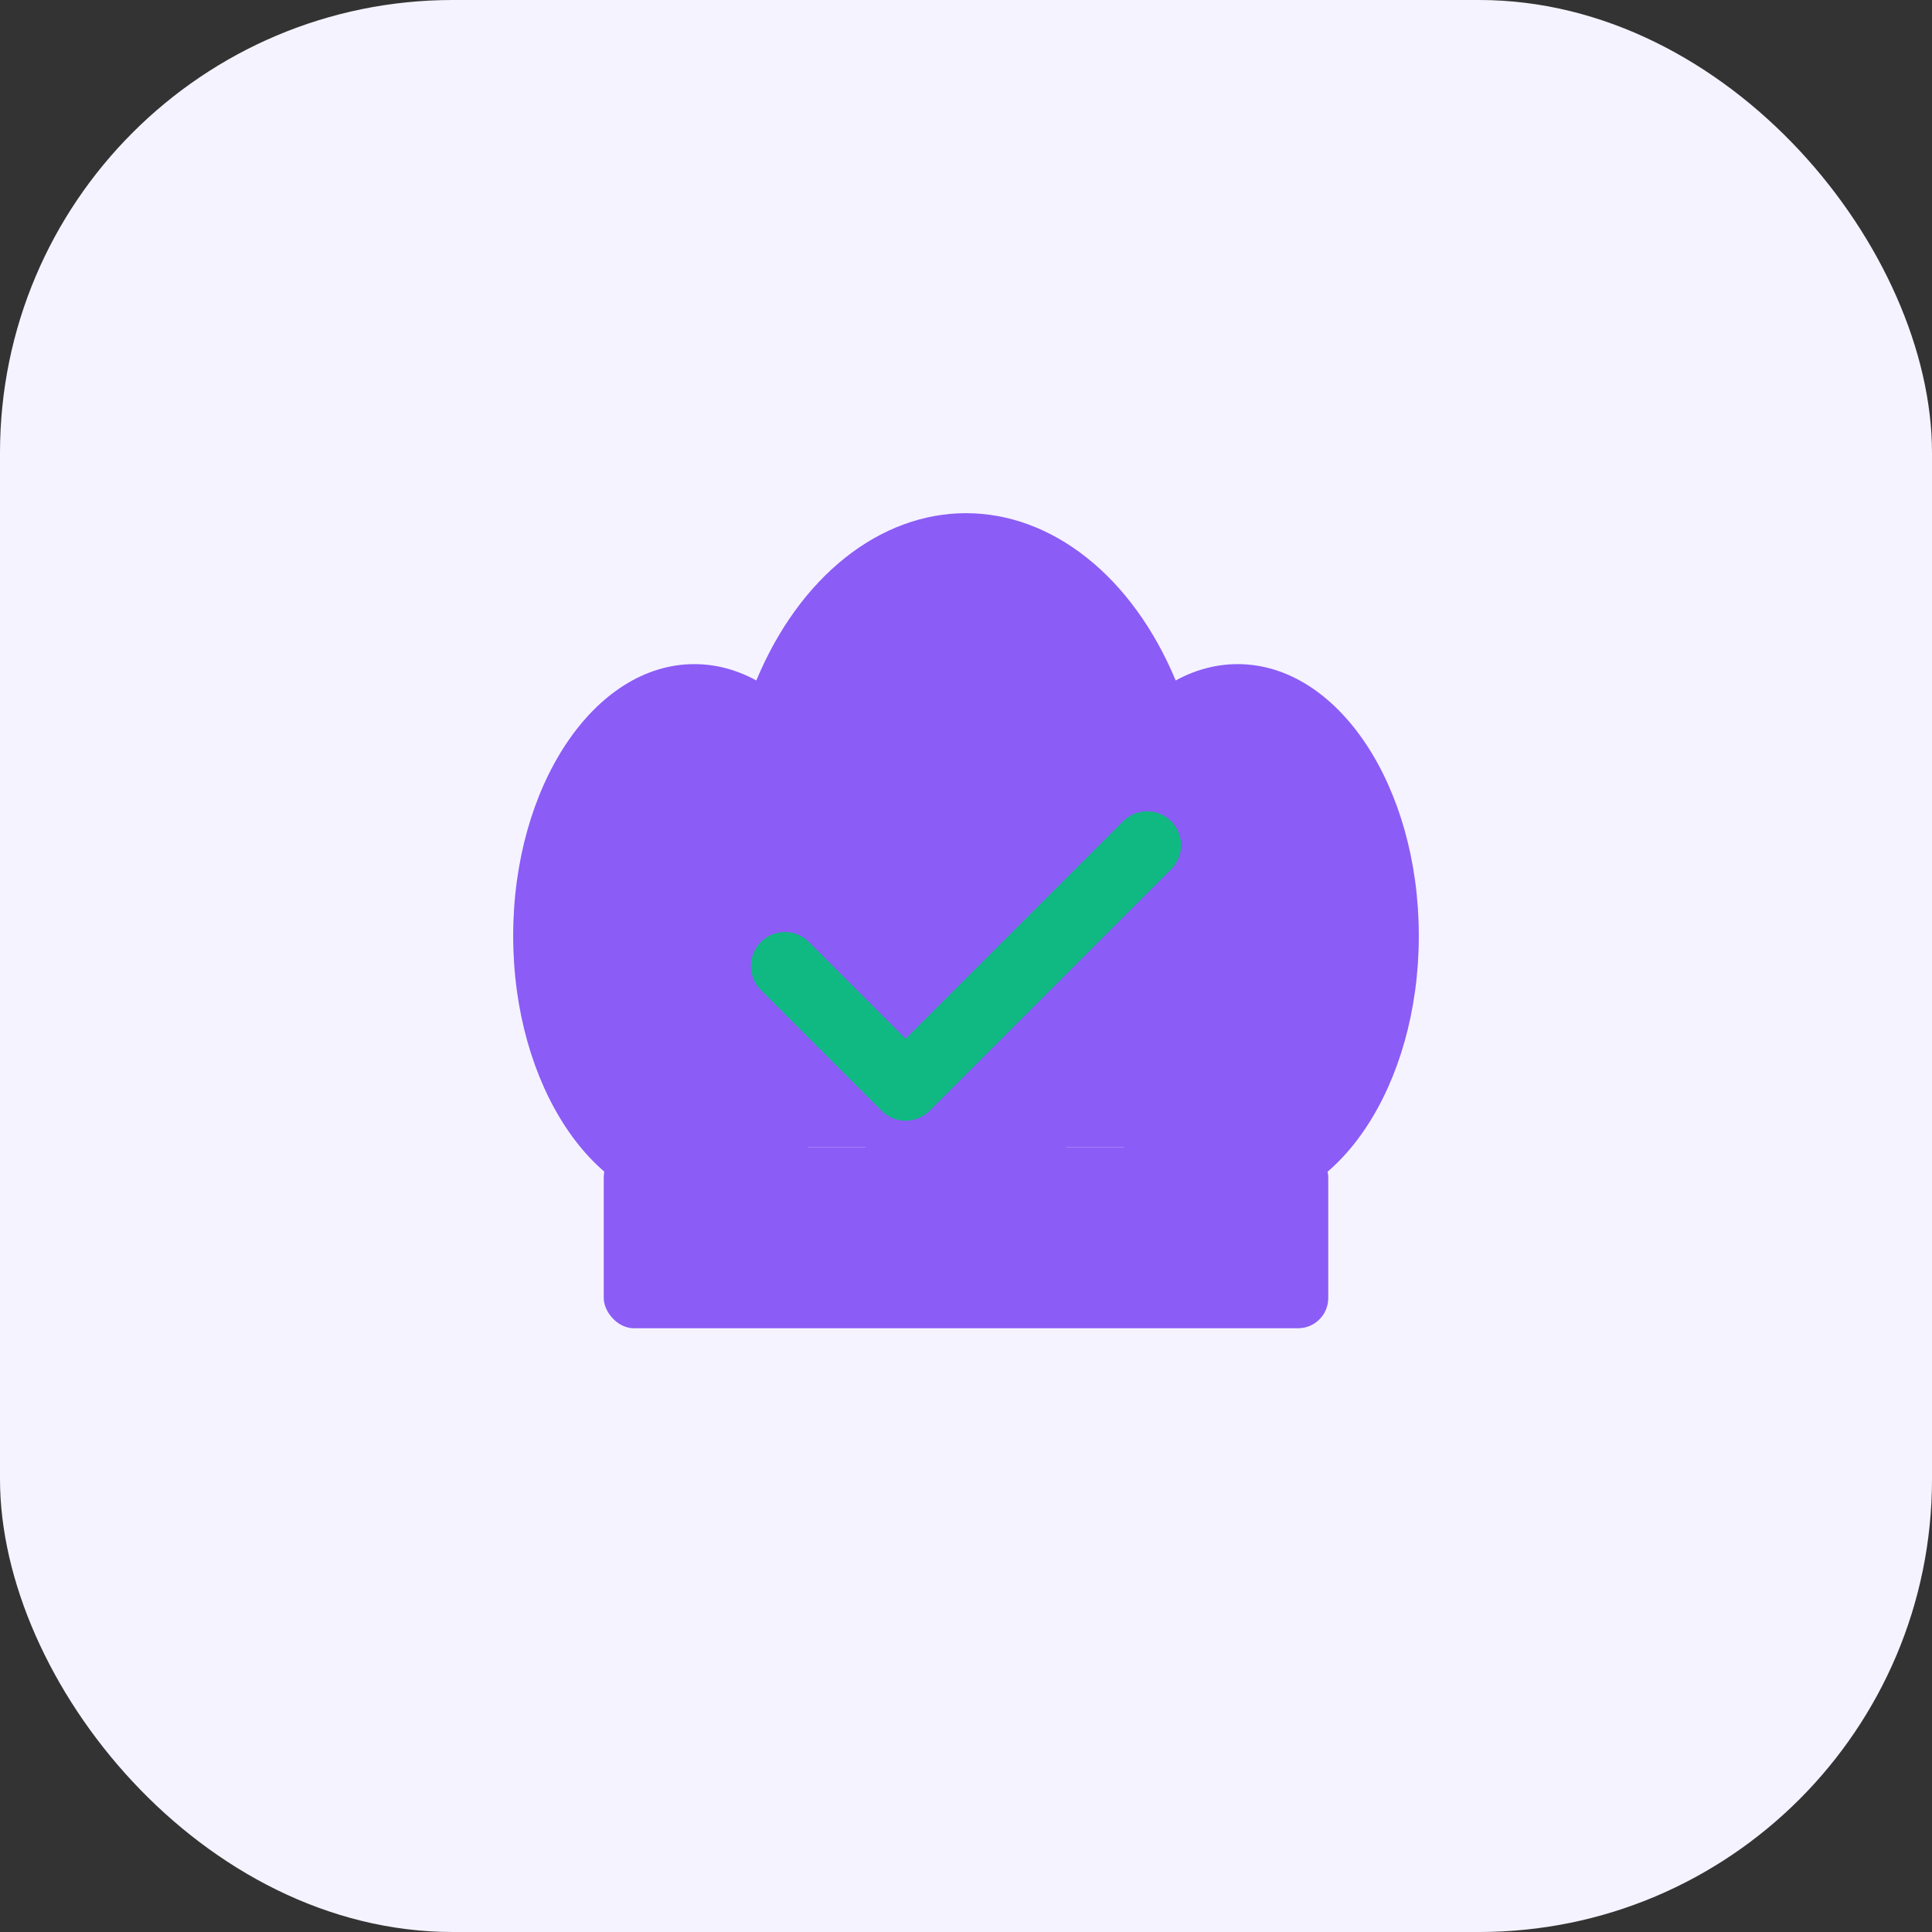 <svg width="512" height="512" viewBox="0 0 512 512" fill="none" xmlns="http://www.w3.org/2000/svg">
  <rect x="0" y="0" width="512" height="512" fill="#333333" stroke="none"/>
  <!-- Background -->
  <rect width="512" height="512" rx="120" fill="#F5F3FF" />

  <!-- Chef's hat icon with integrated checkmark -->
  <g transform="translate(128 160)">
    <!-- Hat base -->
    <rect x="32" y="144" width="192" height="48" rx="8" fill="#8B5CF6" />

    <!-- Hat puffy top - simple rounded shapes -->
    <ellipse cx="56" cy="88" rx="48" ry="72" fill="#8B5CF6" />
    <ellipse cx="128" cy="64" rx="64" ry="88" fill="#8B5CF6" />
    <ellipse cx="200" cy="88" rx="48" ry="72" fill="#8B5CF6" />

    <!-- Central fill to connect the shapes smoothly -->
    <rect x="56" y="64" width="144" height="80" fill="#8B5CF6" />

    <!-- Checkmark integrated into the hat -->
    <path
      d="M 80 96 L 112 128 L 176 64"
      stroke="#10B981"
      stroke-width="18"
      stroke-linecap="round"
      stroke-linejoin="round"
      fill="none"
    />
  </g>
</svg>
